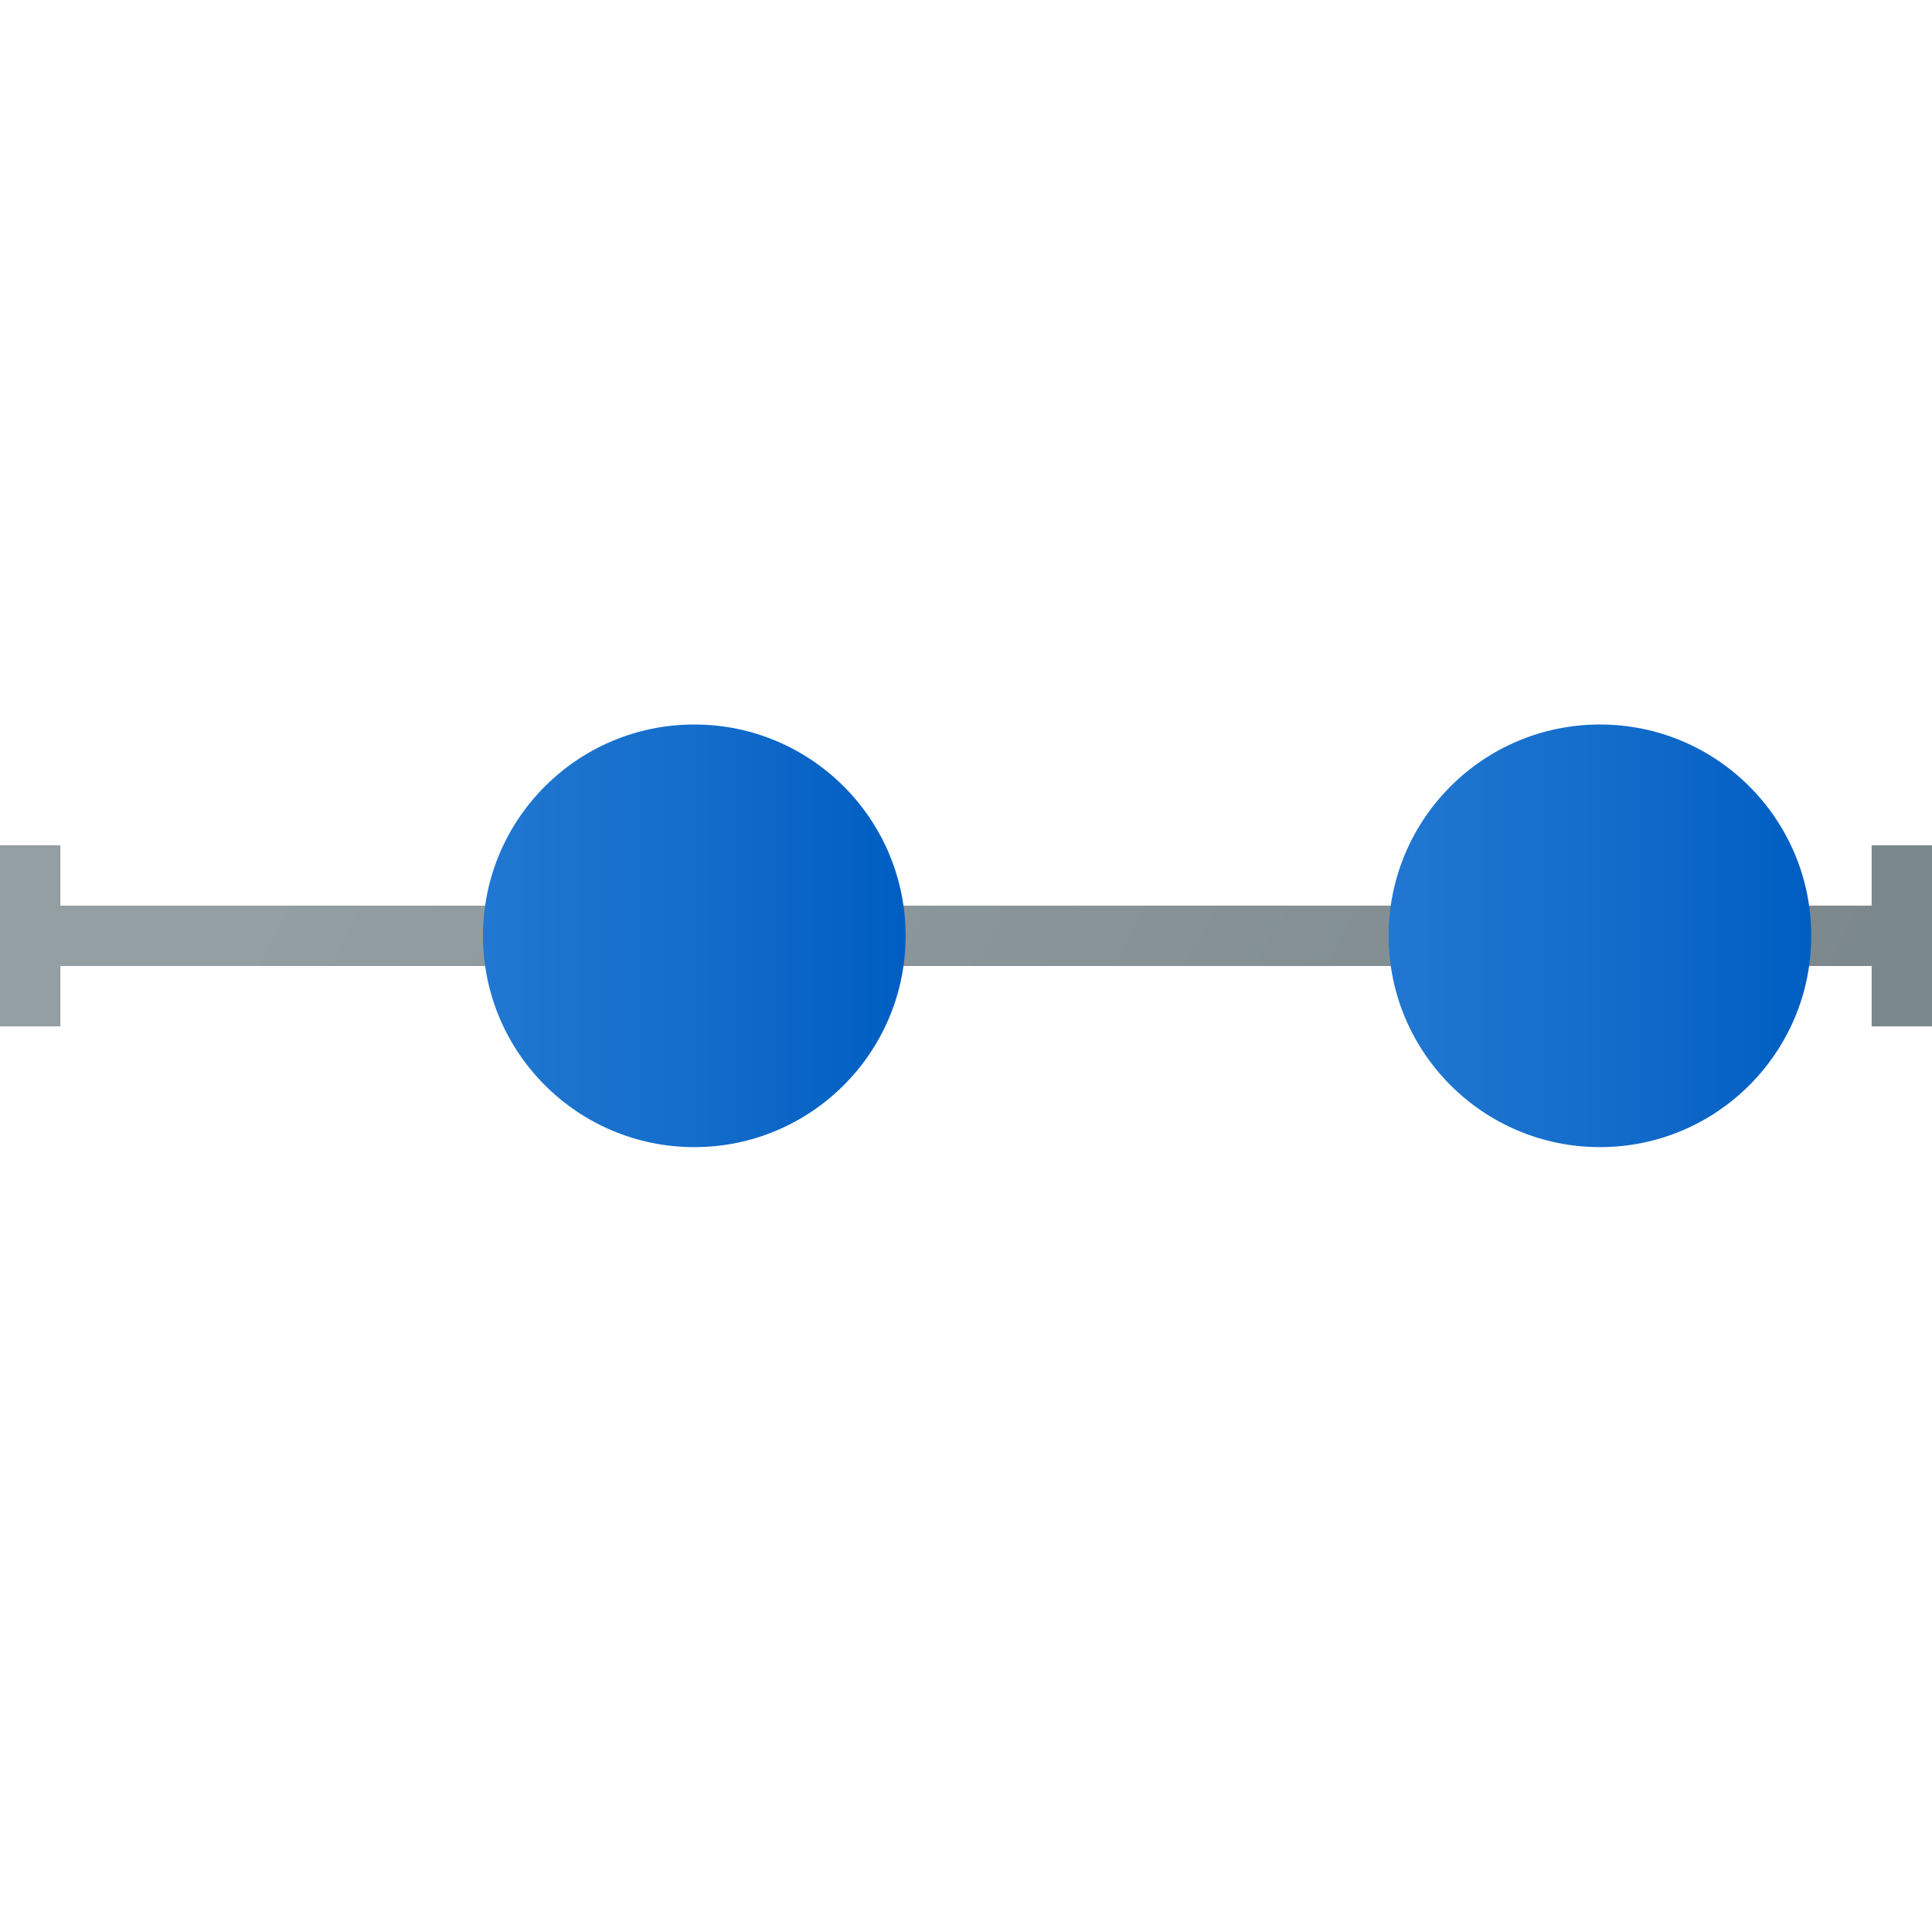 <?xml version="1.0" encoding="utf-8"?>
<!-- Generator: Adobe Illustrator 22.1.0, SVG Export Plug-In . SVG Version: 6.00 Build 0)  -->
<svg version="1.1" id="Layer_1" xmlns="http://www.w3.org/2000/svg" xmlns:xlink="http://www.w3.org/1999/xlink" x="0px" y="0px"
	 viewBox="0 0 32 32" style="enable-background:new 0 0 32 32;" xml:space="preserve">
<style type="text/css">
	.st0{fill:url(#SVGID_1_);}
	.st1{fill:url(#SVGID_2_);}
	.st2{fill:url(#SVGID_3_);}
	.st3{fill:#949FA3;}
	.st4{fill:#7A878B;}
	.st5{fill:none;}
</style>
<g>
	<linearGradient id="SVGID_1_" gradientUnits="userSpaceOnUse" x1="28.574" y1="22.318" x2="3.426" y2="8.682">
		<stop  offset="0" style="stop-color:#7A878B"/>
		<stop  offset="0.87" style="stop-color:#949FA3"/>
	</linearGradient>
	<rect y="15" class="st0" width="32" height="1"/>
</g>
<linearGradient id="SVGID_2_" gradientUnits="userSpaceOnUse" x1="8" y1="15.5" x2="15" y2="15.5">
	<stop  offset="0" style="stop-color:#2177D1"/>
	<stop  offset="0.451" style="stop-color:#156ECB"/>
	<stop  offset="0.993" style="stop-color:#005EC2"/>
</linearGradient>
<circle class="st1" cx="11.5" cy="15.5" r="3.5"/>
<linearGradient id="SVGID_3_" gradientUnits="userSpaceOnUse" x1="23" y1="15.5" x2="30" y2="15.5">
	<stop  offset="0" style="stop-color:#2177D1"/>
	<stop  offset="0.451" style="stop-color:#156ECB"/>
	<stop  offset="0.993" style="stop-color:#005EC2"/>
</linearGradient>
<circle class="st2" cx="26.5" cy="15.5" r="3.5"/>
<rect y="14" class="st3" width="1" height="3"/>
<rect x="31" y="14" class="st4" width="1" height="3"/>
<rect class="st5" width="32" height="32"/>
</svg>
